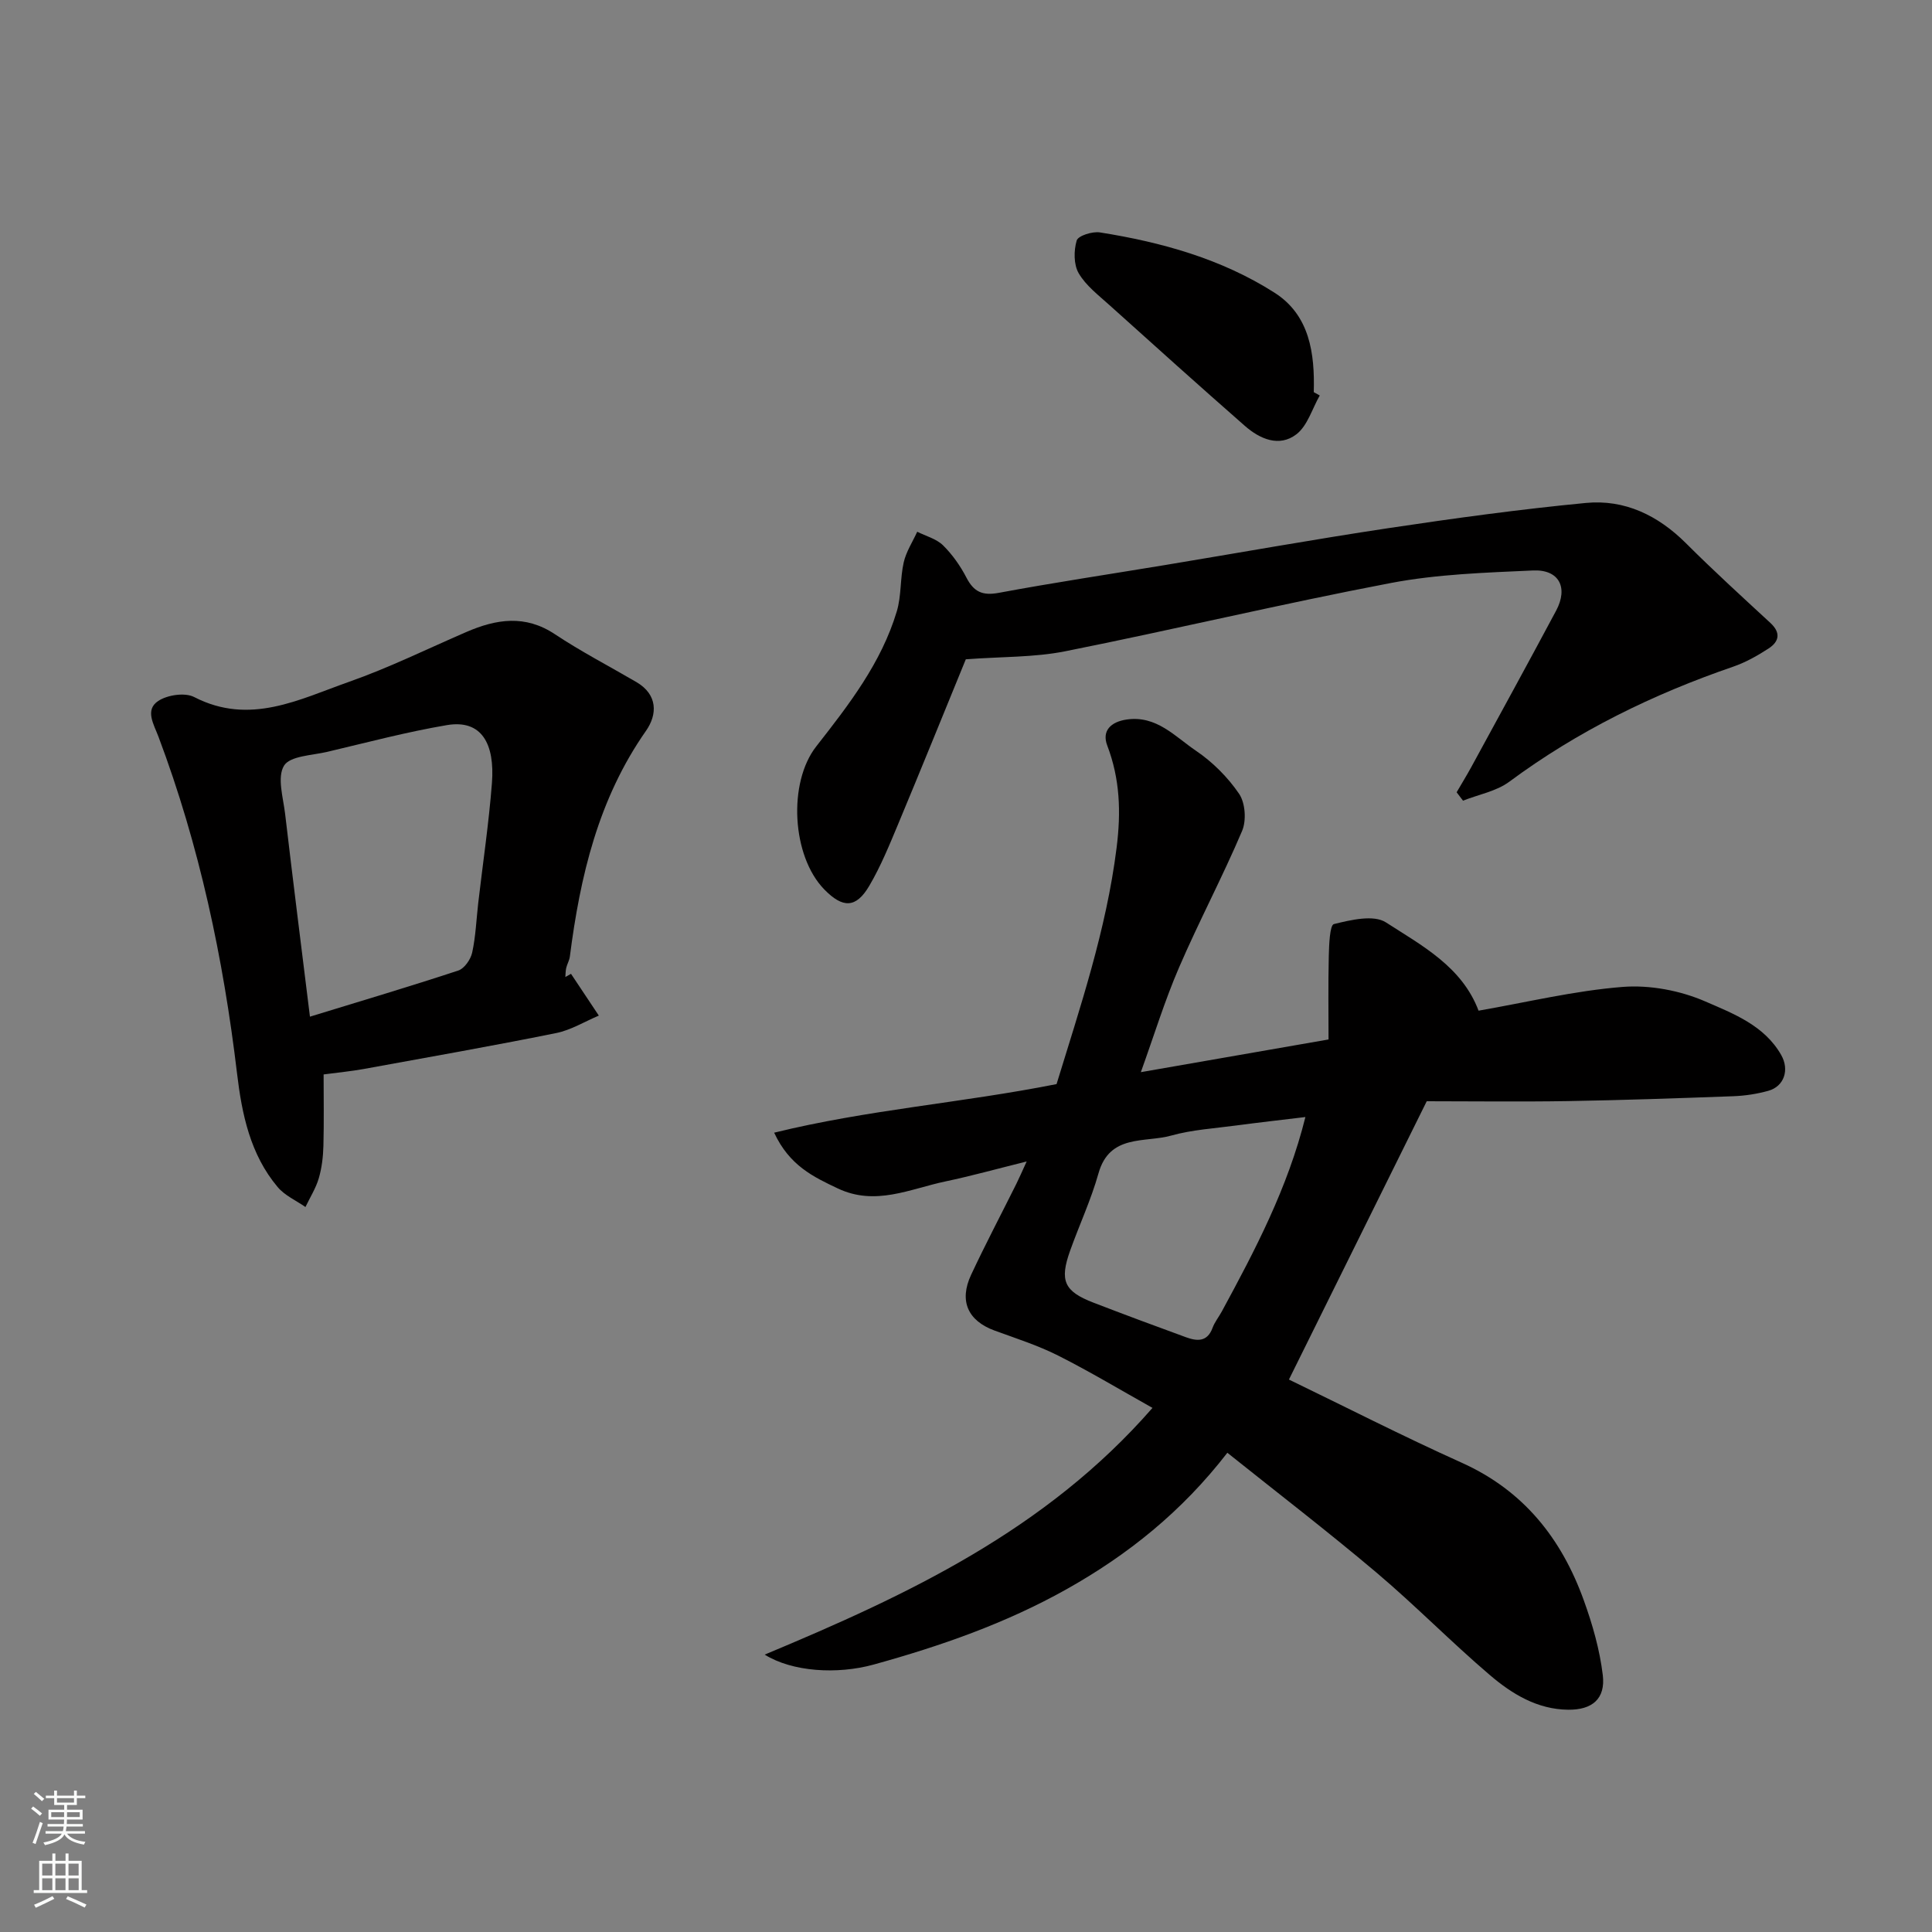 <svg enable-background="new 0 0 400 400" viewBox="0 0 400 400" xmlns="http://www.w3.org/2000/svg"><rect x="0" y="0" width="400" height="400" fill="#808080" stroke="none"/><g fill="#010000"><path d="m266.86 285.62c11.42 5.52 23.46 11.68 35.77 17.22 12.81 5.76 20.66 15.69 25.27 28.47 1.81 5 3.31 10.25 3.94 15.5.59 4.91-2.19 7.22-7.16 7.17-6.39-.06-11.63-3.26-16.2-7.16-8.04-6.85-15.46-14.45-23.53-21.26-10.11-8.54-20.62-16.61-30.84-24.78-9.43 12.2-20.6 21.13-33.29 28.25-12.58 7.06-26.08 11.77-39.94 15.6-7.56 2.09-16.87 1.5-22.56-2.06 29.68-12.39 58.21-25.77 80.29-51.08-6.61-3.7-12.95-7.51-19.53-10.83-4.19-2.11-8.73-3.56-13.16-5.18-5.51-2.02-7.41-6.1-4.86-11.55 2.97-6.35 6.24-12.55 9.36-18.82.57-1.14 1.07-2.32 2.14-4.64-6.24 1.55-11.49 3.01-16.81 4.13-7.34 1.54-14.5 5.15-22.3 1.45-5.07-2.4-10-4.73-13.17-11.54 19.4-4.77 38.84-6.16 58.47-10.06 4.82-15.75 10.29-31.85 12.43-48.93.93-7.4.71-14.22-1.94-21.18-1.15-3.03.73-4.89 4.02-5.37 6.18-.9 10.01 3.53 14.33 6.45 3.46 2.34 6.62 5.5 8.96 8.94 1.28 1.89 1.53 5.52.61 7.68-4.06 9.56-8.96 18.77-13.07 28.31-2.96 6.86-5.16 14.05-7.89 21.63 12.87-2.24 25.43-4.43 38.86-6.77 0-5.37-.09-11.31.05-17.25.06-2.32.2-6.43 1.06-6.64 3.49-.86 8.22-1.99 10.77-.35 7.46 4.81 15.75 9.18 19.18 18.28 10.01-1.74 19.85-4.13 29.83-4.92 5.64-.44 11.93.75 17.14 3.02 5.77 2.51 12.2 4.94 15.69 11.08 1.73 3.04.64 6.49-2.67 7.41-2.34.65-4.81 1.03-7.24 1.12-11.43.42-22.86.82-34.29 1.01-9.92.16-19.85.03-29.19.03-9.89 19.96-19.2 38.77-28.53 57.62zm3.41-54.35c-5.28.64-9.77 1.14-14.26 1.74-4.53.61-9.16.88-13.53 2.1-5.46 1.53-12.75-.38-15.05 7.82-1.53 5.45-3.96 10.65-5.87 16-2.23 6.24-1.24 8.43 4.83 10.77 6.36 2.45 12.75 4.83 19.15 7.16 2.28.83 4.42 1.03 5.51-1.95.44-1.2 1.3-2.25 1.92-3.4 6.9-12.72 13.63-25.52 17.3-40.24z"/><path d="m118.22 201.62c1.92 2.88 3.84 5.77 5.76 8.65-2.94 1.24-5.78 3-8.85 3.62-13.25 2.67-26.56 5.02-39.86 7.44-2.56.46-5.16.71-8.27 1.12 0 4.87.09 9.82-.04 14.77-.06 2.26-.33 4.58-.96 6.73-.61 2.08-1.82 3.97-2.76 5.95-1.95-1.36-4.29-2.38-5.76-4.14-5.67-6.74-7.4-15.08-8.4-23.49-2.84-23.86-7.79-47.21-16.27-69.74-.96-2.56-2.87-5.55-.04-7.41 1.9-1.25 5.53-1.79 7.44-.8 11.52 5.94 21.78.46 32.09-3.17 8.27-2.91 16.2-6.82 24.27-10.31 6.18-2.67 12.16-3.63 18.32.47 5.42 3.6 11.23 6.61 16.86 9.9 4.47 2.61 4.36 6.73 1.99 10.11-9.87 14.09-13.63 30.11-15.76 46.74-.1.78-.55 1.52-.74 2.3-.15.62-.14 1.28-.19 1.92.38-.21.78-.44 1.17-.66zm-54.05 8.87c10.59-3.25 20.7-6.25 30.71-9.55 1.27-.42 2.57-2.3 2.88-3.72.73-3.35.86-6.82 1.25-10.24.96-8.29 2.2-16.55 2.84-24.87.62-8.08-2.1-13.21-9.34-11.98-8.32 1.41-16.52 3.59-24.75 5.53-3.15.74-7.73.84-8.96 2.87-1.46 2.4-.17 6.59.23 9.97 1.62 13.8 3.36 27.58 5.14 41.99z"/><path d="m301.58 164.03c1.03-1.77 2.11-3.52 3.09-5.32 5.86-10.75 11.74-21.48 17.51-32.28 2.56-4.8.6-8.57-4.8-8.32-9.84.45-19.81.76-29.45 2.6-22.54 4.29-44.88 9.64-67.39 14.13-6.42 1.28-13.14 1.1-20.58 1.66-4.49 10.97-9.18 22.55-13.99 34.08-1.82 4.35-3.61 8.76-5.99 12.81-2.74 4.67-5.49 4.69-9.32.76-6.72-6.88-7.56-22.09-1.66-29.62 6.74-8.61 13.47-17.28 16.67-27.95.97-3.23.68-6.82 1.43-10.13.5-2.22 1.84-4.25 2.8-6.36 1.81.91 3.96 1.46 5.34 2.81 1.94 1.91 3.59 4.26 4.85 6.69 1.53 2.96 3.33 3.78 6.7 3.15 11.39-2.12 22.85-3.84 34.28-5.73 15.46-2.56 30.88-5.33 46.37-7.66 13.59-2.04 27.22-3.91 40.9-5.22 8.02-.77 14.92 2.56 20.71 8.33 5.67 5.66 11.6 11.07 17.49 16.51 2.21 2.04 1.81 3.87-.37 5.29-2.29 1.49-4.74 2.87-7.31 3.76-16.62 5.71-32.2 13.32-46.38 23.83-2.69 1.99-6.36 2.64-9.58 3.92-.45-.59-.89-1.16-1.32-1.74z"/><path d="m273.24 81.88c-1.57 2.74-2.53 6.27-4.84 8.04-3.55 2.72-7.56.98-10.67-1.75-9.42-8.26-18.74-16.64-28.05-25.02-2.27-2.05-4.86-4.02-6.35-6.58-1.05-1.8-1.03-4.7-.41-6.78.3-.99 3.25-1.92 4.81-1.67 12.77 2.02 25.2 5.49 36.16 12.49 7.27 4.64 8.34 12.55 8.11 20.58.41.23.82.46 1.24.69z"/></g><path d="m6.44 374.46.42-.45c.65.47 1.27.95 1.85 1.44l-.45.49c-.65-.56-1.25-1.06-1.82-1.48m.93 7.33-.63-.26c.55-1.36 1.05-2.8 1.52-4.33.19.1.38.19.59.27-.46 1.29-.95 2.73-1.48 4.32m-.38-10.38.44-.42c.43.34 1.01.82 1.74 1.44l-.49.49c-.53-.51-1.09-1.01-1.69-1.51m2.5.35h1.72v-1.04h.59v1.04h3.52v-1.04h.59v1.04h1.75v.53h-1.75v1.42h-2.03v.97h3.22v2.03h-3.24c0 .35-.01.66-.03.93h3.32v.53h-3.37c-.03.27-.08.58-.15.94h3.96v.53h-3.71c.67.92 1.93 1.48 3.79 1.68-.13.24-.23.44-.29.59-2.13-.38-3.48-1.08-4.04-2.12-.43.97-1.77 1.72-4.03 2.23-.09-.19-.2-.37-.33-.55 2.1-.42 3.37-1.03 3.81-1.83h-3.36v-.53h3.58c.08-.29.13-.61.16-.94h-3.33v-.53h3.39c.02-.27.04-.58.04-.93h-3.23v-2.03h3.25v-.97h-2.07v-1.42h-1.73zm1.12 3.44v1h2.65c.01-.3.02-.44.01-.4v-.25-.35zm1.19-2h3.52v-.91h-3.52zm4.71 2h-2.63v.59c0 .15-.01.28-.01.4h2.64z" fill="#fafbfa"/><path d="m13.56 383.74h.63v1.52h2.72v6.07h1.13v.6h-11.06v-.6h1.13v-6.07h2.73v-1.52h.63v1.52h2.1v-1.52zm-2.69 8.83.38.56c-1.24.63-2.53 1.25-3.85 1.85-.1-.21-.21-.42-.34-.63 1.36-.55 2.63-1.15 3.81-1.78m-2.13-4.27h2.1v-2.45h-2.1zm0 3.04h2.1v-2.46h-2.1zm2.72-3.04h2.1v-2.45h-2.1zm0 3.04h2.1v-2.46h-2.1zm6.07 3.6c-1.41-.71-2.7-1.3-3.86-1.78l.35-.56c1.45.62 2.75 1.19 3.88 1.72zm-1.25-9.09h-2.1v2.45h2.1zm-2.09 5.49h2.1v-2.46h-2.1z" fill="#fafbfa"/></svg>
